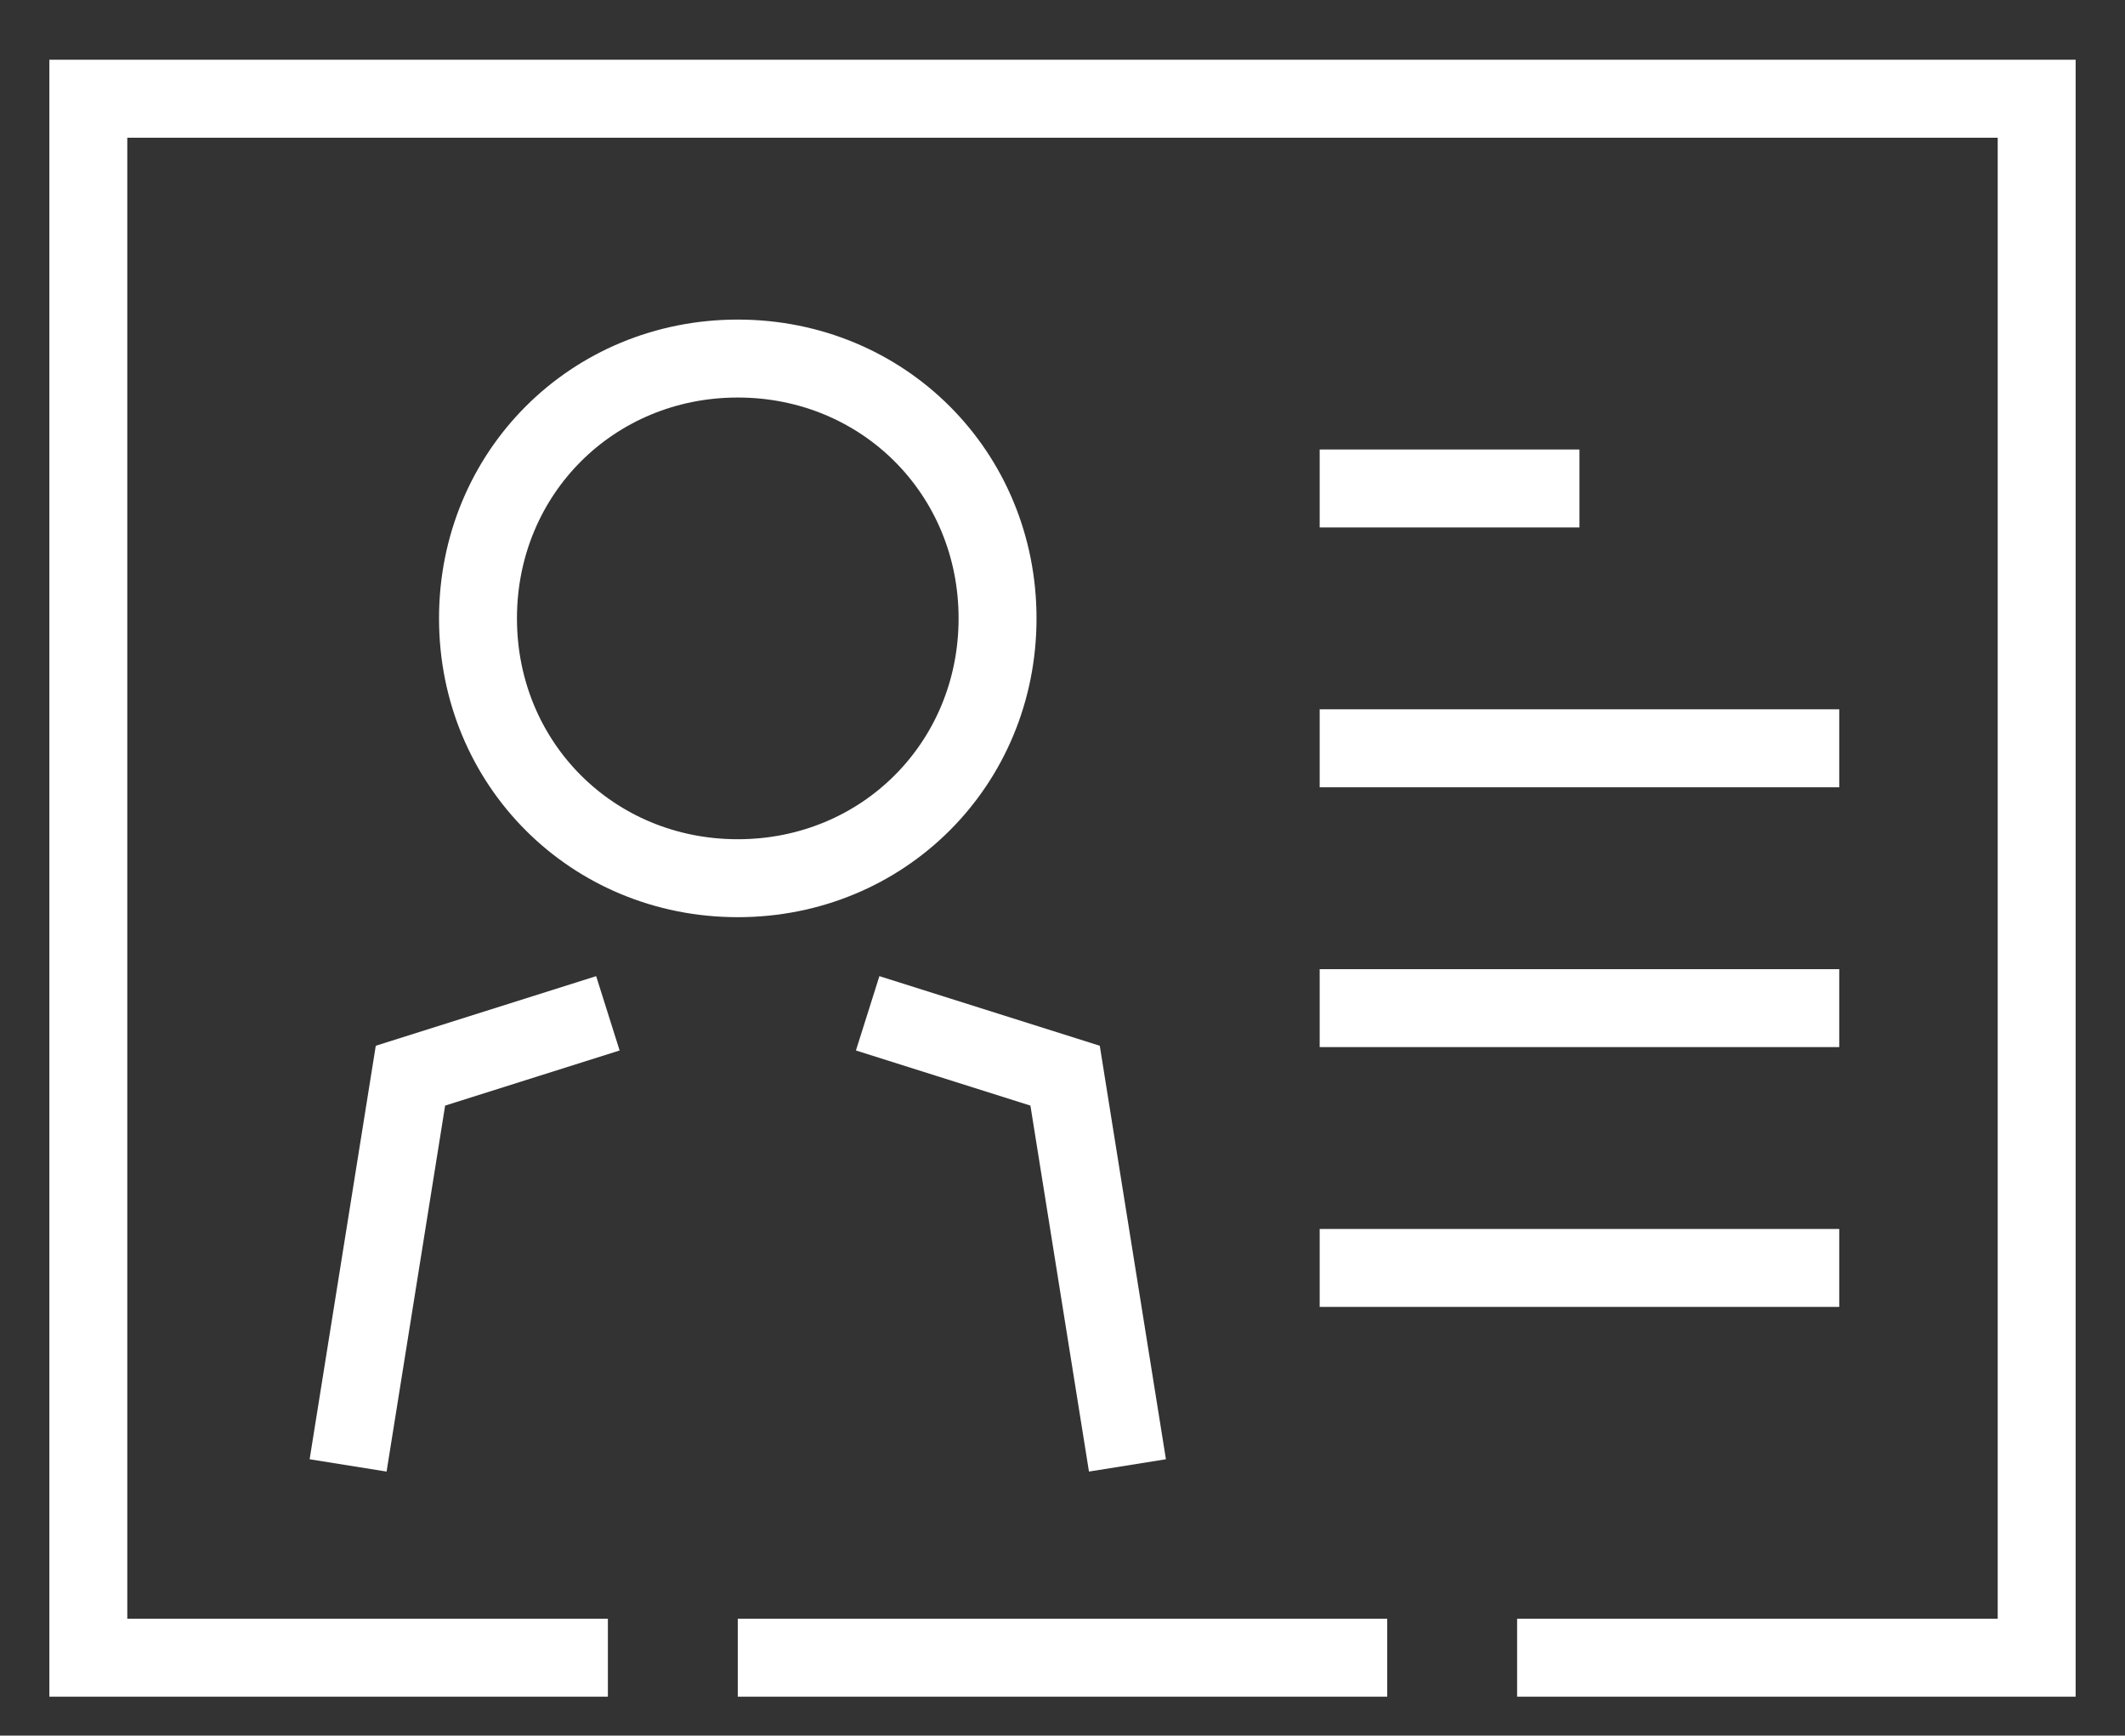 <?xml version="1.0" encoding="utf-8"?>
<!-- Generator: Adobe Illustrator 22.1.0, SVG Export Plug-In . SVG Version: 6.00 Build 0)  -->
<svg version="1.1" id="Layer_2" xmlns="http://www.w3.org/2000/svg" xmlns:xlink="http://www.w3.org/1999/xlink" x="0px" y="0px"
	 viewBox="0 0 40.9 33.4" style="enable-background:new 0 0 40.9 33.4;" xml:space="preserve">
<rect x="0" y="0" width="40.9" height="33.4" fill="#333333" stroke="none"/>
<style type="text/css">
	.st0{fill:none;stroke:#FFFFFF;stroke-width:1.5;stroke-miterlimit:10;}
</style>
<path class="st0" d="M29.2,31.9h10v-30H1.7v30h10 M14.2,31.9h12.5 M25.4,24.4h10 M25.4,19.4h10 M25.4,14.4h10 M25.4,9.4h5 M6.7,28.2
	l1.2-7.5l3.8-1.2 M21.7,28.2l-1.2-7.5l-3.8-1.2 M14.2,16.9c-2.8,0-5-2.2-5-5s2.2-5,5-5s5,2.2,5,5S17,16.9,14.2,16.9z"/>
</svg>
